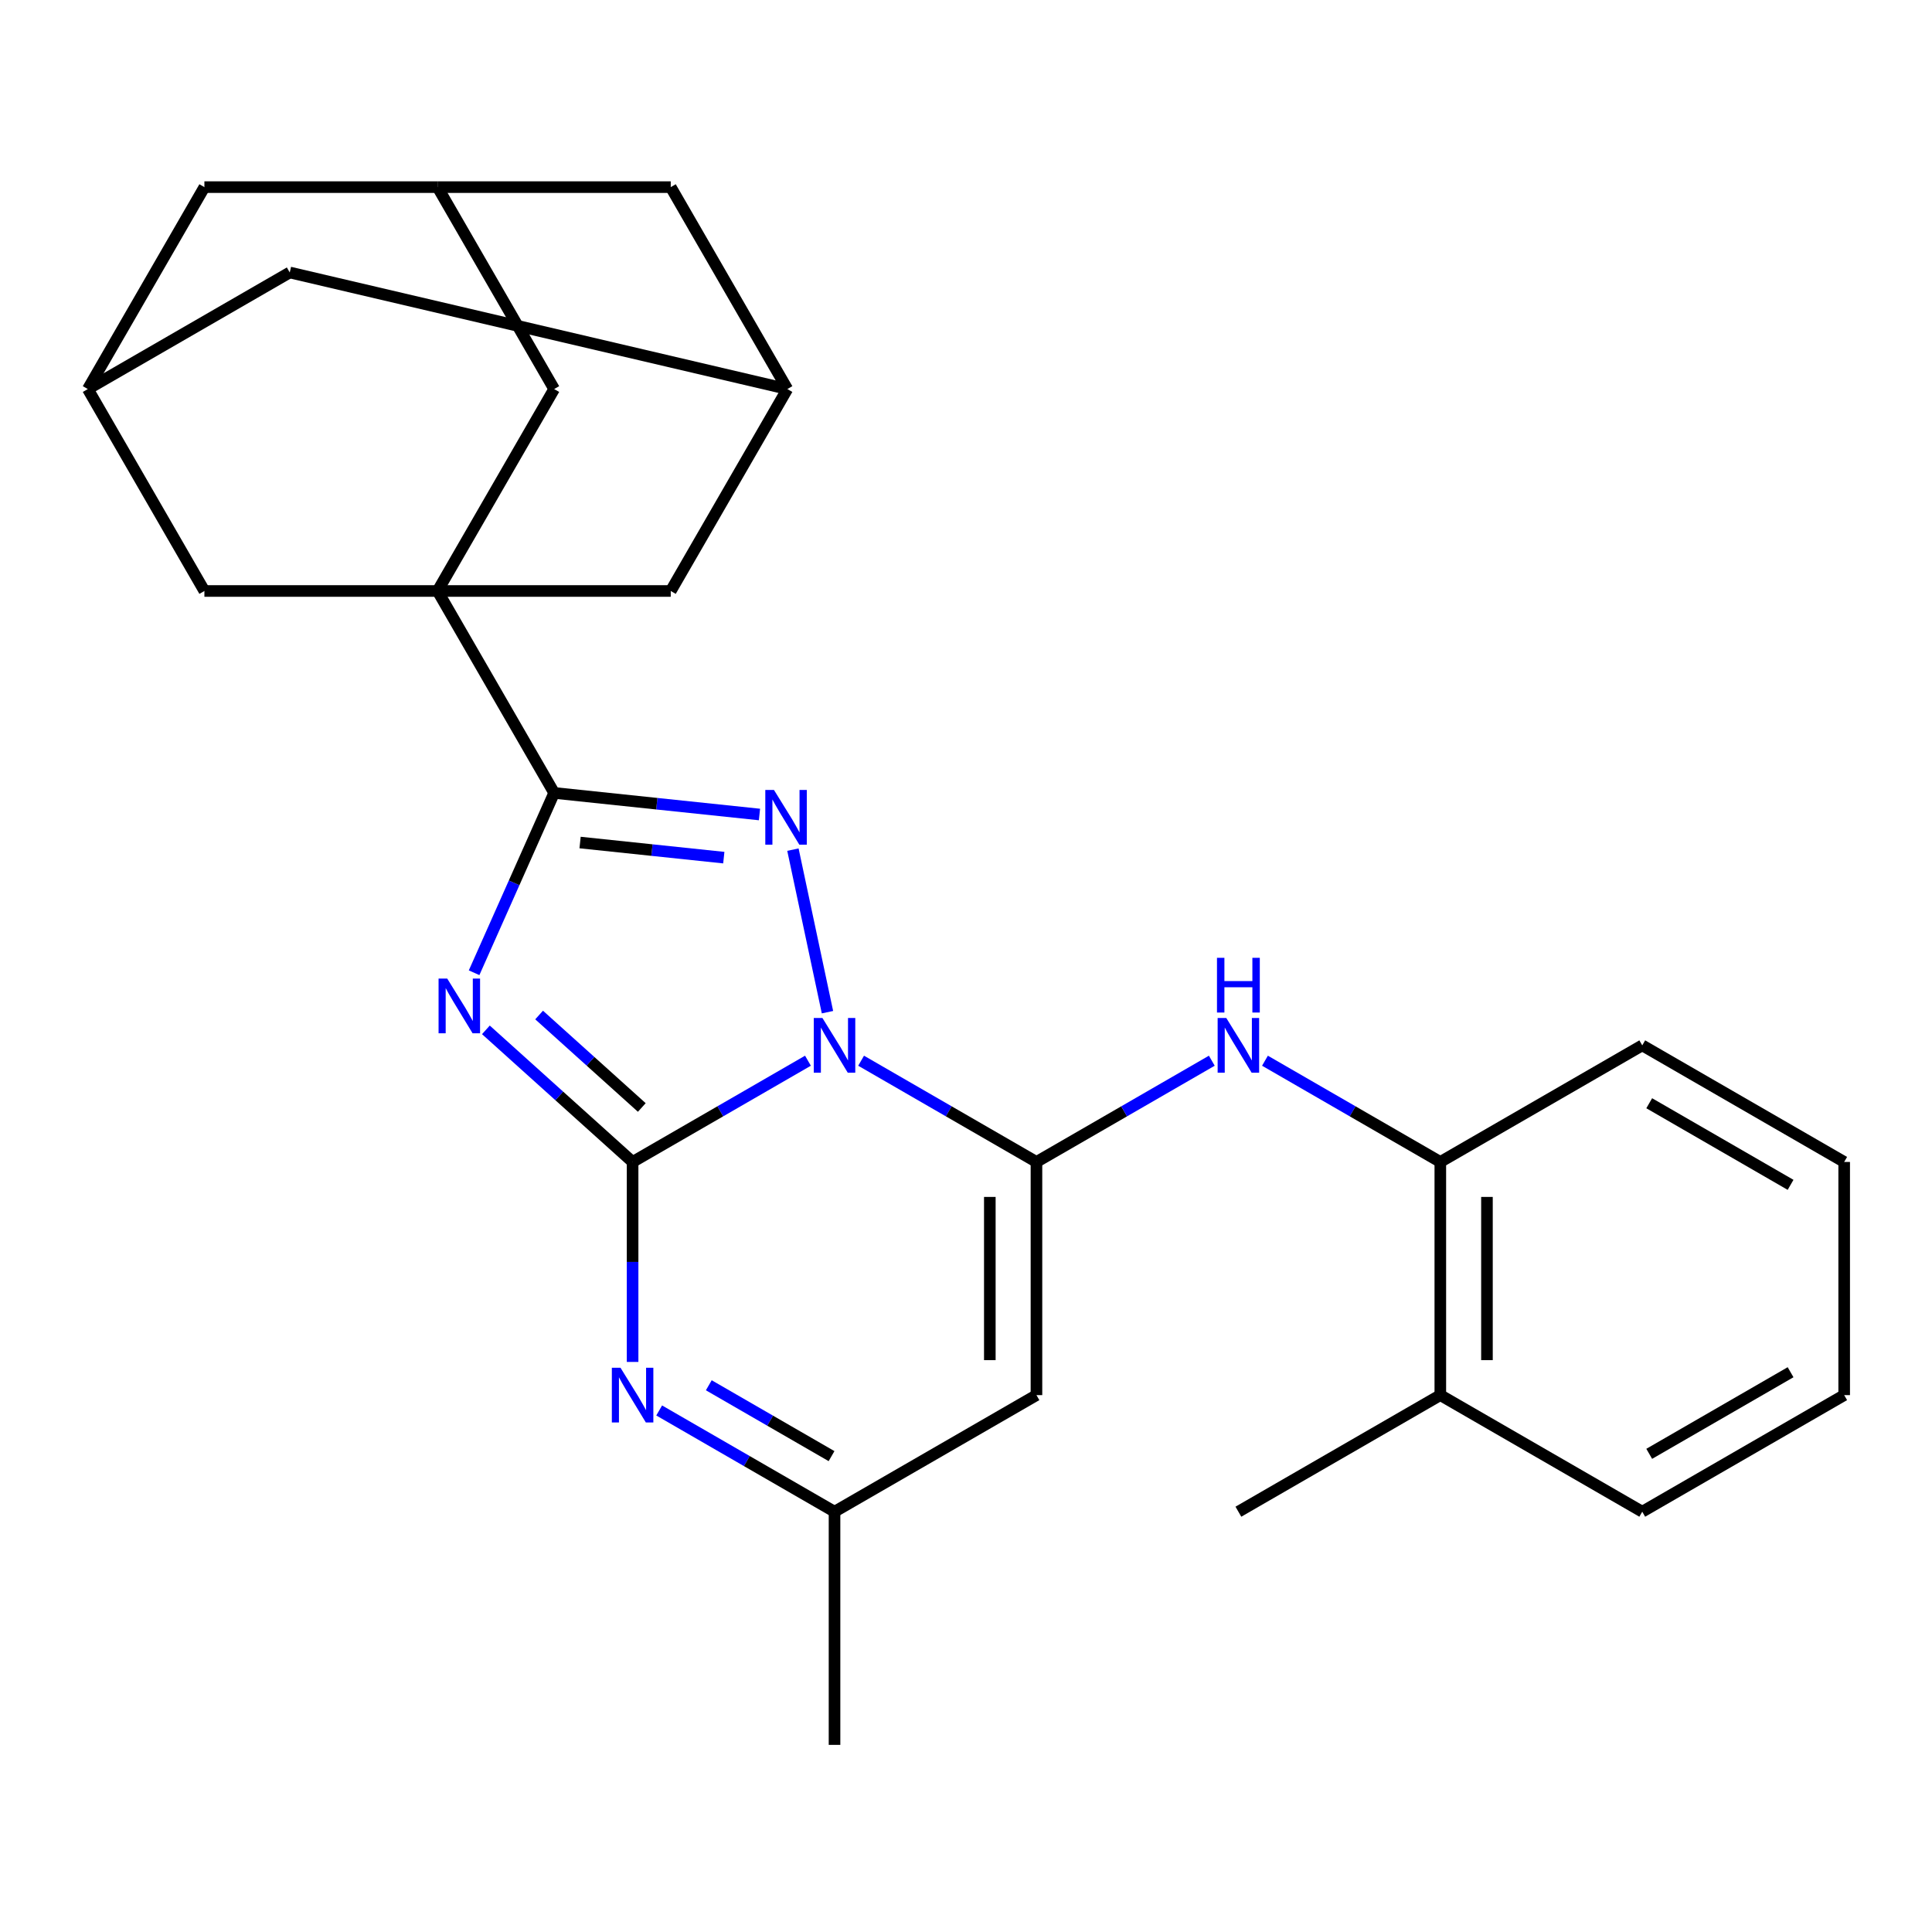 <?xml version='1.0' encoding='iso-8859-1'?>
<svg version='1.1' baseProfile='full'
              xmlns='http://www.w3.org/2000/svg'
                      xmlns:rdkit='http://www.rdkit.org/xml'
                      xmlns:xlink='http://www.w3.org/1999/xlink'
                  xml:space='preserve'
width='1000px' height='1000px' viewBox='0 0 1000 1000'>
<!-- END OF HEADER -->
<rect style='opacity:1.0;fill:#FFFFFF;stroke:none' width='1000' height='1000' x='0' y='0'> </rect>
<path class='bond-0' d='M 418.193,549.022 L 372.812,575.223' style='fill:none;fill-rule:evenodd;stroke:#0000FF;stroke-width:6px;stroke-linecap:butt;stroke-linejoin:miter;stroke-opacity:1' />
<path class='bond-0' d='M 372.812,575.223 L 327.431,601.423' style='fill:none;fill-rule:evenodd;stroke:#000000;stroke-width:6px;stroke-linecap:butt;stroke-linejoin:miter;stroke-opacity:1' />
<path class='bond-2' d='M 445.708,549.022 L 491.088,575.223' style='fill:none;fill-rule:evenodd;stroke:#0000FF;stroke-width:6px;stroke-linecap:butt;stroke-linejoin:miter;stroke-opacity:1' />
<path class='bond-2' d='M 491.088,575.223 L 536.469,601.423' style='fill:none;fill-rule:evenodd;stroke:#000000;stroke-width:6px;stroke-linecap:butt;stroke-linejoin:miter;stroke-opacity:1' />
<path class='bond-3' d='M 428.299,523.902 L 410.416,439.767' style='fill:none;fill-rule:evenodd;stroke:#0000FF;stroke-width:6px;stroke-linecap:butt;stroke-linejoin:miter;stroke-opacity:1' />
<path class='bond-1' d='M 327.431,601.423 L 289.466,567.239' style='fill:none;fill-rule:evenodd;stroke:#000000;stroke-width:6px;stroke-linecap:butt;stroke-linejoin:miter;stroke-opacity:1' />
<path class='bond-1' d='M 289.466,567.239 L 251.5,533.054' style='fill:none;fill-rule:evenodd;stroke:#0000FF;stroke-width:6px;stroke-linecap:butt;stroke-linejoin:miter;stroke-opacity:1' />
<path class='bond-1' d='M 332.193,573.23 L 305.617,549.301' style='fill:none;fill-rule:evenodd;stroke:#000000;stroke-width:6px;stroke-linecap:butt;stroke-linejoin:miter;stroke-opacity:1' />
<path class='bond-1' d='M 305.617,549.301 L 279.041,525.372' style='fill:none;fill-rule:evenodd;stroke:#0000FF;stroke-width:6px;stroke-linecap:butt;stroke-linejoin:miter;stroke-opacity:1' />
<path class='bond-6' d='M 327.431,601.423 L 327.431,653.179' style='fill:none;fill-rule:evenodd;stroke:#000000;stroke-width:6px;stroke-linecap:butt;stroke-linejoin:miter;stroke-opacity:1' />
<path class='bond-6' d='M 327.431,653.179 L 327.431,704.934' style='fill:none;fill-rule:evenodd;stroke:#0000FF;stroke-width:6px;stroke-linecap:butt;stroke-linejoin:miter;stroke-opacity:1' />
<path class='bond-27' d='M 245.39,503.49 L 266.111,456.952' style='fill:none;fill-rule:evenodd;stroke:#0000FF;stroke-width:6px;stroke-linecap:butt;stroke-linejoin:miter;stroke-opacity:1' />
<path class='bond-27' d='M 266.111,456.952 L 286.831,410.413' style='fill:none;fill-rule:evenodd;stroke:#000000;stroke-width:6px;stroke-linecap:butt;stroke-linejoin:miter;stroke-opacity:1' />
<path class='bond-7' d='M 536.469,601.423 L 536.469,722.112' style='fill:none;fill-rule:evenodd;stroke:#000000;stroke-width:6px;stroke-linecap:butt;stroke-linejoin:miter;stroke-opacity:1' />
<path class='bond-7' d='M 512.332,619.527 L 512.332,704.008' style='fill:none;fill-rule:evenodd;stroke:#000000;stroke-width:6px;stroke-linecap:butt;stroke-linejoin:miter;stroke-opacity:1' />
<path class='bond-8' d='M 536.469,601.423 L 581.85,575.223' style='fill:none;fill-rule:evenodd;stroke:#000000;stroke-width:6px;stroke-linecap:butt;stroke-linejoin:miter;stroke-opacity:1' />
<path class='bond-8' d='M 581.85,575.223 L 627.231,549.022' style='fill:none;fill-rule:evenodd;stroke:#0000FF;stroke-width:6px;stroke-linecap:butt;stroke-linejoin:miter;stroke-opacity:1' />
<path class='bond-4' d='M 393.101,421.583 L 339.966,415.998' style='fill:none;fill-rule:evenodd;stroke:#0000FF;stroke-width:6px;stroke-linecap:butt;stroke-linejoin:miter;stroke-opacity:1' />
<path class='bond-4' d='M 339.966,415.998 L 286.831,410.413' style='fill:none;fill-rule:evenodd;stroke:#000000;stroke-width:6px;stroke-linecap:butt;stroke-linejoin:miter;stroke-opacity:1' />
<path class='bond-4' d='M 374.637,443.913 L 337.443,440.003' style='fill:none;fill-rule:evenodd;stroke:#0000FF;stroke-width:6px;stroke-linecap:butt;stroke-linejoin:miter;stroke-opacity:1' />
<path class='bond-4' d='M 337.443,440.003 L 300.248,436.094' style='fill:none;fill-rule:evenodd;stroke:#000000;stroke-width:6px;stroke-linecap:butt;stroke-linejoin:miter;stroke-opacity:1' />
<path class='bond-5' d='M 286.831,410.413 L 226.487,305.894' style='fill:none;fill-rule:evenodd;stroke:#000000;stroke-width:6px;stroke-linecap:butt;stroke-linejoin:miter;stroke-opacity:1' />
<path class='bond-10' d='M 226.487,305.894 L 286.831,201.375' style='fill:none;fill-rule:evenodd;stroke:#000000;stroke-width:6px;stroke-linecap:butt;stroke-linejoin:miter;stroke-opacity:1' />
<path class='bond-11' d='M 226.487,305.894 L 347.175,305.894' style='fill:none;fill-rule:evenodd;stroke:#000000;stroke-width:6px;stroke-linecap:butt;stroke-linejoin:miter;stroke-opacity:1' />
<path class='bond-12' d='M 226.487,305.894 L 105.799,305.894' style='fill:none;fill-rule:evenodd;stroke:#000000;stroke-width:6px;stroke-linecap:butt;stroke-linejoin:miter;stroke-opacity:1' />
<path class='bond-28' d='M 341.189,730.054 L 386.569,756.255' style='fill:none;fill-rule:evenodd;stroke:#0000FF;stroke-width:6px;stroke-linecap:butt;stroke-linejoin:miter;stroke-opacity:1' />
<path class='bond-28' d='M 386.569,756.255 L 431.95,782.456' style='fill:none;fill-rule:evenodd;stroke:#000000;stroke-width:6px;stroke-linecap:butt;stroke-linejoin:miter;stroke-opacity:1' />
<path class='bond-28' d='M 366.872,717.011 L 398.638,735.351' style='fill:none;fill-rule:evenodd;stroke:#0000FF;stroke-width:6px;stroke-linecap:butt;stroke-linejoin:miter;stroke-opacity:1' />
<path class='bond-28' d='M 398.638,735.351 L 430.405,753.692' style='fill:none;fill-rule:evenodd;stroke:#000000;stroke-width:6px;stroke-linecap:butt;stroke-linejoin:miter;stroke-opacity:1' />
<path class='bond-9' d='M 536.469,722.112 L 431.95,782.456' style='fill:none;fill-rule:evenodd;stroke:#000000;stroke-width:6px;stroke-linecap:butt;stroke-linejoin:miter;stroke-opacity:1' />
<path class='bond-13' d='M 654.746,549.022 L 700.127,575.223' style='fill:none;fill-rule:evenodd;stroke:#0000FF;stroke-width:6px;stroke-linecap:butt;stroke-linejoin:miter;stroke-opacity:1' />
<path class='bond-13' d='M 700.127,575.223 L 745.507,601.423' style='fill:none;fill-rule:evenodd;stroke:#000000;stroke-width:6px;stroke-linecap:butt;stroke-linejoin:miter;stroke-opacity:1' />
<path class='bond-21' d='M 431.95,782.456 L 431.95,903.144' style='fill:none;fill-rule:evenodd;stroke:#000000;stroke-width:6px;stroke-linecap:butt;stroke-linejoin:miter;stroke-opacity:1' />
<path class='bond-14' d='M 286.831,201.375 L 226.487,96.856' style='fill:none;fill-rule:evenodd;stroke:#000000;stroke-width:6px;stroke-linecap:butt;stroke-linejoin:miter;stroke-opacity:1' />
<path class='bond-16' d='M 347.175,305.894 L 407.519,201.375' style='fill:none;fill-rule:evenodd;stroke:#000000;stroke-width:6px;stroke-linecap:butt;stroke-linejoin:miter;stroke-opacity:1' />
<path class='bond-15' d='M 105.799,305.894 L 45.455,201.375' style='fill:none;fill-rule:evenodd;stroke:#000000;stroke-width:6px;stroke-linecap:butt;stroke-linejoin:miter;stroke-opacity:1' />
<path class='bond-17' d='M 745.507,601.423 L 745.507,722.112' style='fill:none;fill-rule:evenodd;stroke:#000000;stroke-width:6px;stroke-linecap:butt;stroke-linejoin:miter;stroke-opacity:1' />
<path class='bond-17' d='M 769.645,619.527 L 769.645,704.008' style='fill:none;fill-rule:evenodd;stroke:#000000;stroke-width:6px;stroke-linecap:butt;stroke-linejoin:miter;stroke-opacity:1' />
<path class='bond-22' d='M 745.507,601.423 L 850.026,541.079' style='fill:none;fill-rule:evenodd;stroke:#000000;stroke-width:6px;stroke-linecap:butt;stroke-linejoin:miter;stroke-opacity:1' />
<path class='bond-30' d='M 226.487,96.856 L 105.799,96.856' style='fill:none;fill-rule:evenodd;stroke:#000000;stroke-width:6px;stroke-linecap:butt;stroke-linejoin:miter;stroke-opacity:1' />
<path class='bond-31' d='M 226.487,96.856 L 347.175,96.856' style='fill:none;fill-rule:evenodd;stroke:#000000;stroke-width:6px;stroke-linecap:butt;stroke-linejoin:miter;stroke-opacity:1' />
<path class='bond-19' d='M 45.455,201.375 L 149.974,141.031' style='fill:none;fill-rule:evenodd;stroke:#000000;stroke-width:6px;stroke-linecap:butt;stroke-linejoin:miter;stroke-opacity:1' />
<path class='bond-20' d='M 45.455,201.375 L 105.799,96.856' style='fill:none;fill-rule:evenodd;stroke:#000000;stroke-width:6px;stroke-linecap:butt;stroke-linejoin:miter;stroke-opacity:1' />
<path class='bond-18' d='M 407.519,201.375 L 347.175,96.856' style='fill:none;fill-rule:evenodd;stroke:#000000;stroke-width:6px;stroke-linecap:butt;stroke-linejoin:miter;stroke-opacity:1' />
<path class='bond-29' d='M 407.519,201.375 L 149.974,141.031' style='fill:none;fill-rule:evenodd;stroke:#000000;stroke-width:6px;stroke-linecap:butt;stroke-linejoin:miter;stroke-opacity:1' />
<path class='bond-23' d='M 745.507,722.112 L 640.988,782.456' style='fill:none;fill-rule:evenodd;stroke:#000000;stroke-width:6px;stroke-linecap:butt;stroke-linejoin:miter;stroke-opacity:1' />
<path class='bond-24' d='M 745.507,722.112 L 850.026,782.456' style='fill:none;fill-rule:evenodd;stroke:#000000;stroke-width:6px;stroke-linecap:butt;stroke-linejoin:miter;stroke-opacity:1' />
<path class='bond-25' d='M 850.026,541.079 L 954.545,601.423' style='fill:none;fill-rule:evenodd;stroke:#000000;stroke-width:6px;stroke-linecap:butt;stroke-linejoin:miter;stroke-opacity:1' />
<path class='bond-25' d='M 853.635,571.035 L 926.799,613.276' style='fill:none;fill-rule:evenodd;stroke:#000000;stroke-width:6px;stroke-linecap:butt;stroke-linejoin:miter;stroke-opacity:1' />
<path class='bond-32' d='M 850.026,782.456 L 954.545,722.112' style='fill:none;fill-rule:evenodd;stroke:#000000;stroke-width:6px;stroke-linecap:butt;stroke-linejoin:miter;stroke-opacity:1' />
<path class='bond-32' d='M 853.635,752.5 L 926.799,710.259' style='fill:none;fill-rule:evenodd;stroke:#000000;stroke-width:6px;stroke-linecap:butt;stroke-linejoin:miter;stroke-opacity:1' />
<path class='bond-26' d='M 954.545,601.423 L 954.545,722.112' style='fill:none;fill-rule:evenodd;stroke:#000000;stroke-width:6px;stroke-linecap:butt;stroke-linejoin:miter;stroke-opacity:1' />
<path  class='atom-0' d='M 425.69 526.919
L 434.97 541.919
Q 435.89 543.399, 437.37 546.079
Q 438.85 548.759, 438.93 548.919
L 438.93 526.919
L 442.69 526.919
L 442.69 555.239
L 438.81 555.239
L 428.85 538.839
Q 427.69 536.919, 426.45 534.719
Q 425.25 532.519, 424.89 531.839
L 424.89 555.239
L 421.21 555.239
L 421.21 526.919
L 425.69 526.919
' fill='#0000FF'/>
<path  class='atom-2' d='M 231.483 506.507
L 240.763 521.507
Q 241.683 522.987, 243.163 525.667
Q 244.643 528.347, 244.723 528.507
L 244.723 506.507
L 248.483 506.507
L 248.483 534.827
L 244.603 534.827
L 234.643 518.427
Q 233.483 516.507, 232.243 514.307
Q 231.043 512.107, 230.683 511.427
L 230.683 534.827
L 227.003 534.827
L 227.003 506.507
L 231.483 506.507
' fill='#0000FF'/>
<path  class='atom-4' d='M 400.598 408.869
L 409.878 423.869
Q 410.798 425.349, 412.278 428.029
Q 413.758 430.709, 413.838 430.869
L 413.838 408.869
L 417.598 408.869
L 417.598 437.189
L 413.718 437.189
L 403.758 420.789
Q 402.598 418.869, 401.358 416.669
Q 400.158 414.469, 399.798 413.789
L 399.798 437.189
L 396.118 437.189
L 396.118 408.869
L 400.598 408.869
' fill='#0000FF'/>
<path  class='atom-7' d='M 321.171 707.952
L 330.451 722.952
Q 331.371 724.432, 332.851 727.112
Q 334.331 729.792, 334.411 729.952
L 334.411 707.952
L 338.171 707.952
L 338.171 736.272
L 334.291 736.272
L 324.331 719.872
Q 323.171 717.952, 321.931 715.752
Q 320.731 713.552, 320.371 712.872
L 320.371 736.272
L 316.691 736.272
L 316.691 707.952
L 321.171 707.952
' fill='#0000FF'/>
<path  class='atom-9' d='M 634.728 526.919
L 644.008 541.919
Q 644.928 543.399, 646.408 546.079
Q 647.888 548.759, 647.968 548.919
L 647.968 526.919
L 651.728 526.919
L 651.728 555.239
L 647.848 555.239
L 637.888 538.839
Q 636.728 536.919, 635.488 534.719
Q 634.288 532.519, 633.928 531.839
L 633.928 555.239
L 630.248 555.239
L 630.248 526.919
L 634.728 526.919
' fill='#0000FF'/>
<path  class='atom-9' d='M 629.908 495.767
L 633.748 495.767
L 633.748 507.807
L 648.228 507.807
L 648.228 495.767
L 652.068 495.767
L 652.068 524.087
L 648.228 524.087
L 648.228 511.007
L 633.748 511.007
L 633.748 524.087
L 629.908 524.087
L 629.908 495.767
' fill='#0000FF'/>
</svg>
